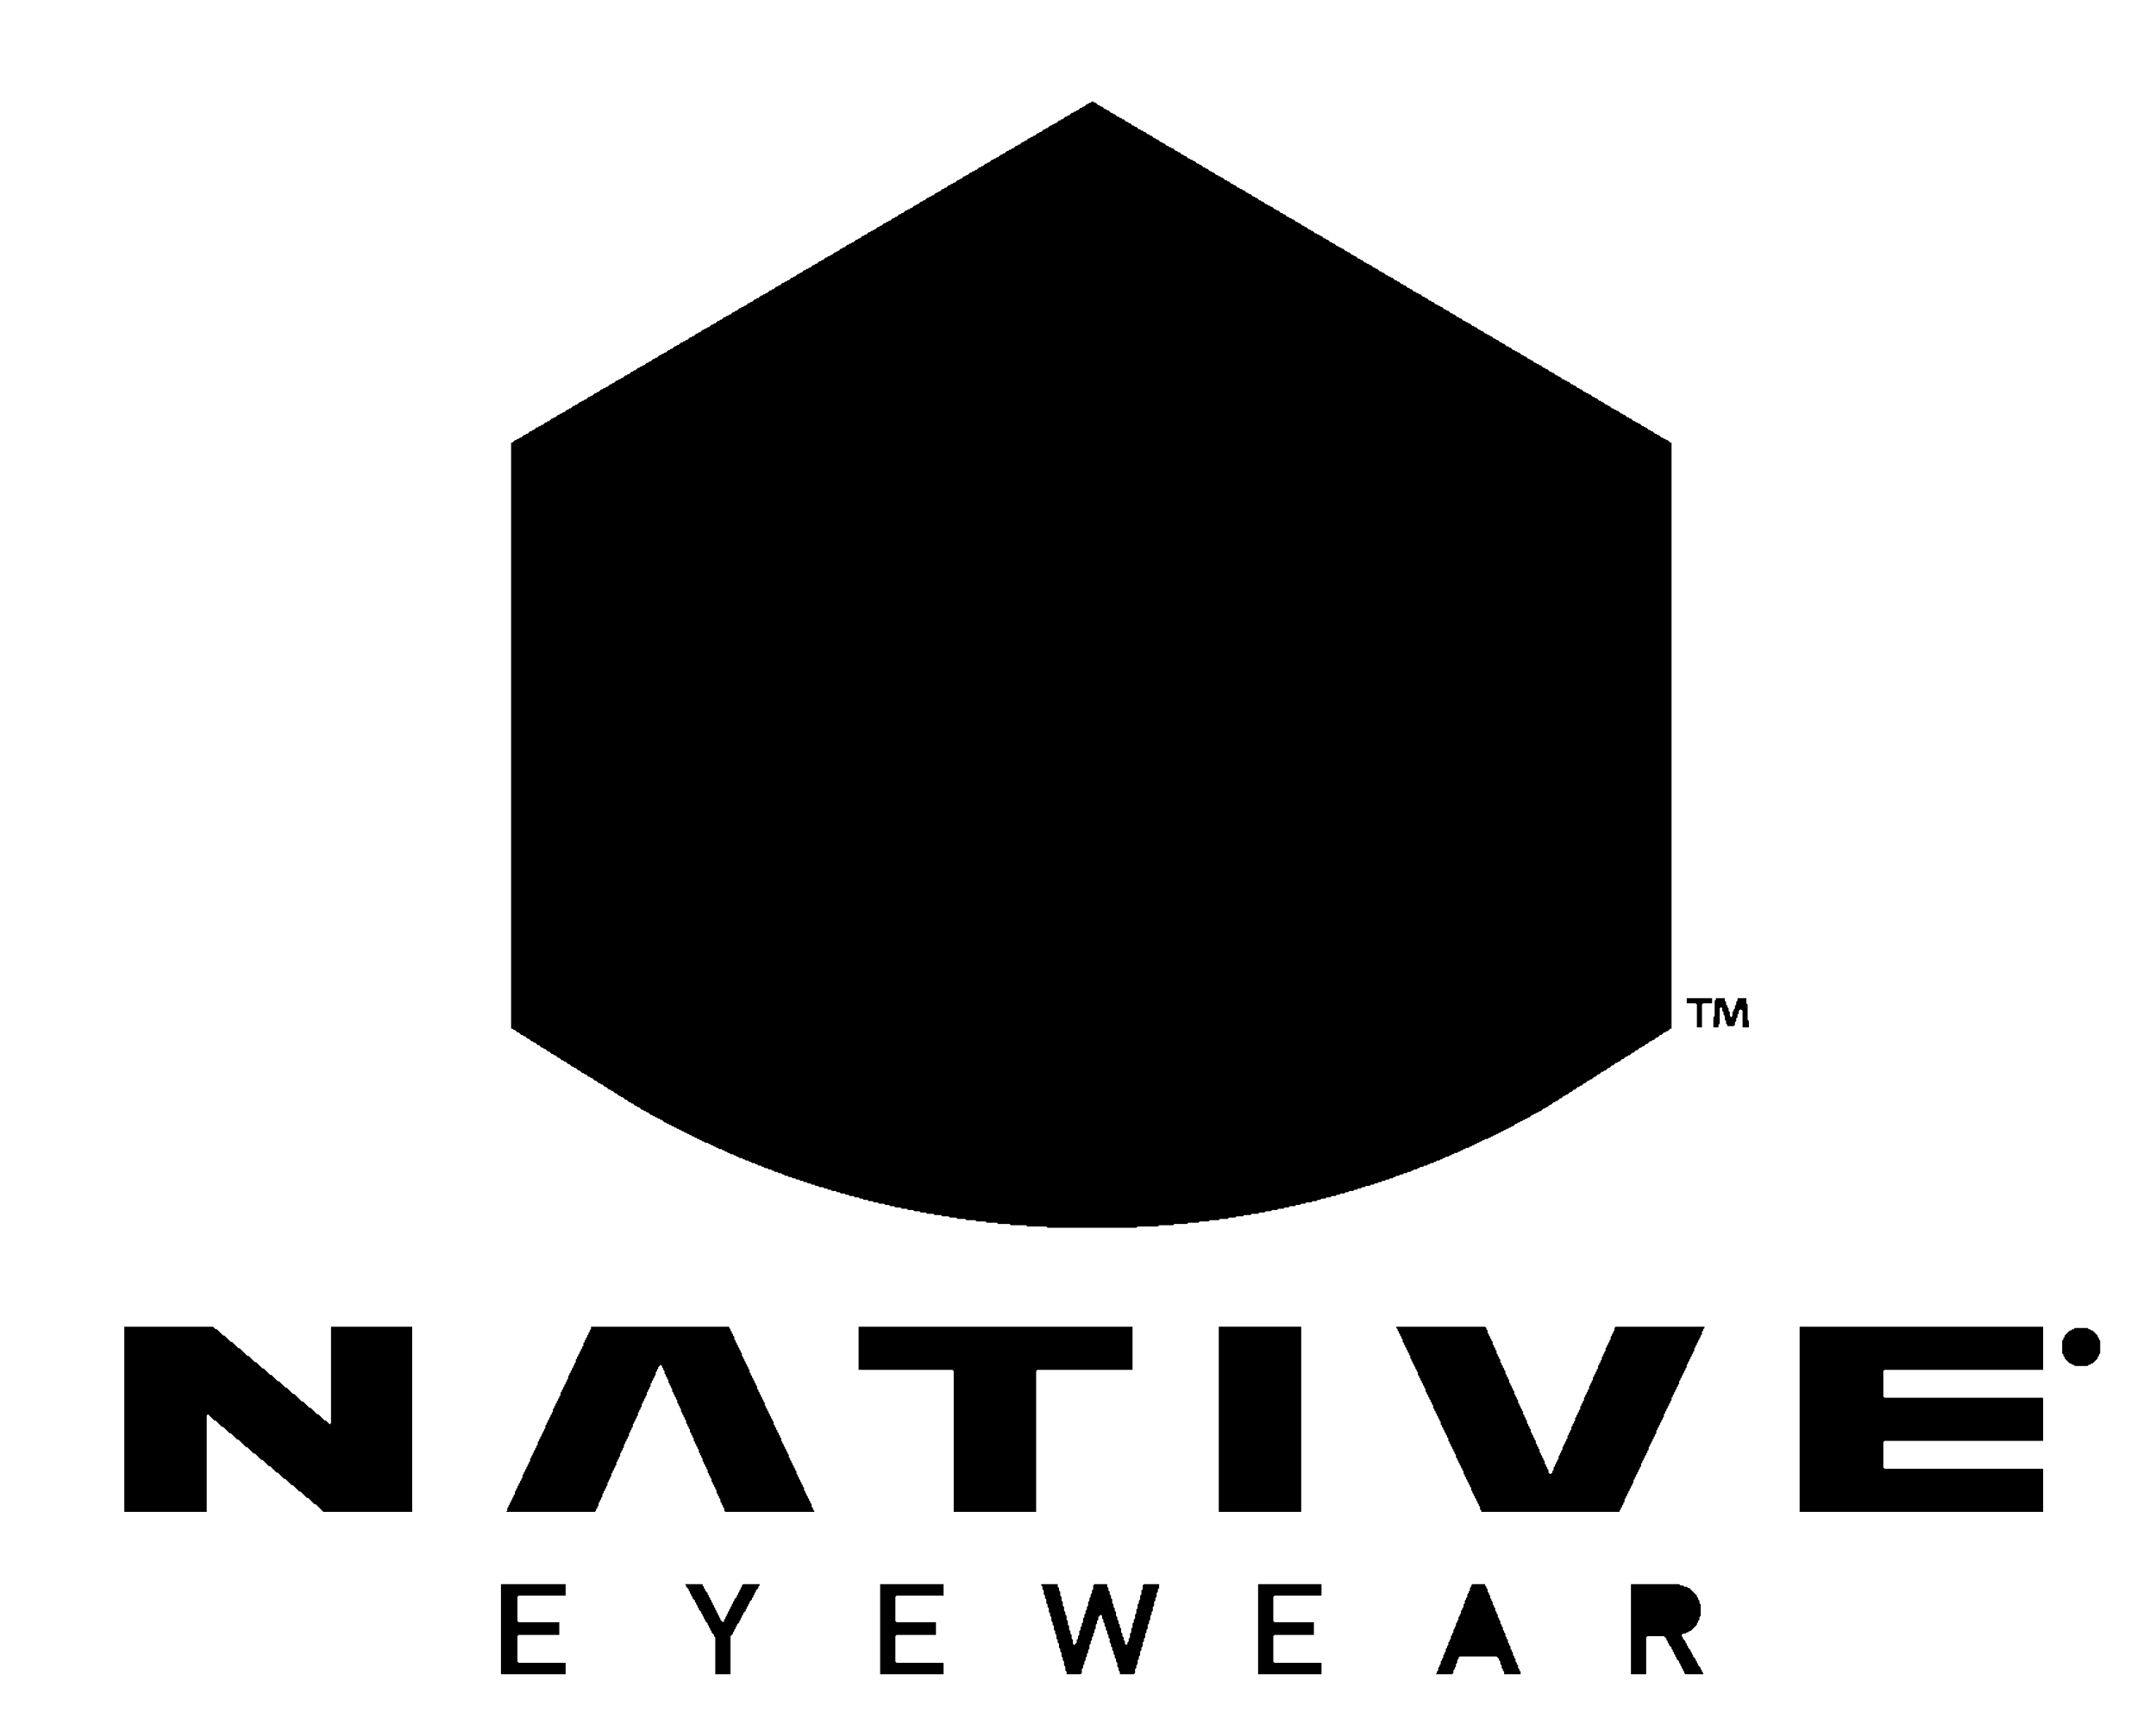 <svg xmlns="http://www.w3.org/2000/svg" width="1700" height="1365" viewBox="0 0 1700 1365">
  <path d="M 1286,1249 L 1286,1320 L 1298,1320 L 1298,1291 L 1299,1290 L 1312,1290 L 1314,1292 L 1314,1293 L 1315,1294 L 1315,1295 L 1316,1296 L 1316,1297 L 1318,1299 L 1318,1300 L 1319,1301 L 1319,1302 L 1320,1303 L 1320,1304 L 1321,1305 L 1321,1306 L 1322,1307 L 1322,1308 L 1324,1310 L 1324,1311 L 1325,1312 L 1325,1313 L 1326,1314 L 1326,1315 L 1327,1316 L 1327,1317 L 1328,1318 L 1328,1319 L 1329,1320 L 1343,1320 L 1343,1319 L 1342,1318 L 1342,1317 L 1341,1316 L 1341,1315 L 1339,1313 L 1339,1312 L 1338,1311 L 1338,1310 L 1337,1309 L 1337,1308 L 1335,1306 L 1335,1305 L 1334,1304 L 1334,1303 L 1333,1302 L 1333,1301 L 1331,1299 L 1331,1298 L 1330,1297 L 1330,1296 L 1329,1295 L 1329,1294 L 1327,1292 L 1327,1291 L 1326,1290 L 1326,1289 L 1327,1288 L 1329,1288 L 1330,1287 L 1331,1287 L 1332,1286 L 1333,1286 L 1338,1281 L 1338,1280 L 1339,1279 L 1339,1278 L 1340,1277 L 1340,1275 L 1341,1274 L 1341,1265 L 1340,1264 L 1340,1262 L 1339,1261 L 1339,1260 L 1338,1259 L 1338,1258 L 1332,1252 L 1331,1252 L 1330,1251 L 1328,1251 L 1327,1250 L 1325,1250 L 1324,1249 Z" fill="black"/>
  <path d="M 1161,1249 L 1160,1250 L 1160,1251 L 1159,1252 L 1159,1254 L 1158,1255 L 1158,1256 L 1157,1257 L 1157,1259 L 1156,1260 L 1156,1261 L 1155,1262 L 1155,1264 L 1154,1265 L 1154,1267 L 1153,1268 L 1153,1269 L 1152,1270 L 1152,1272 L 1151,1273 L 1151,1274 L 1150,1275 L 1150,1277 L 1149,1278 L 1149,1279 L 1148,1280 L 1148,1282 L 1147,1283 L 1147,1284 L 1146,1285 L 1146,1287 L 1145,1288 L 1145,1289 L 1144,1290 L 1144,1292 L 1143,1293 L 1143,1294 L 1142,1295 L 1142,1297 L 1141,1298 L 1141,1299 L 1140,1300 L 1140,1302 L 1139,1303 L 1139,1304 L 1138,1305 L 1138,1307 L 1137,1308 L 1137,1309 L 1136,1310 L 1136,1312 L 1135,1313 L 1135,1314 L 1134,1315 L 1134,1317 L 1133,1318 L 1133,1319 L 1132,1320 L 1145,1320 L 1146,1319 L 1146,1317 L 1147,1316 L 1147,1315 L 1148,1314 L 1148,1312 L 1149,1311 L 1149,1309 L 1150,1308 L 1150,1307 L 1151,1306 L 1180,1306 L 1182,1308 L 1182,1309 L 1183,1310 L 1183,1312 L 1184,1313 L 1184,1315 L 1185,1316 L 1185,1317 L 1186,1318 L 1186,1320 L 1199,1320 L 1199,1318 L 1198,1317 L 1198,1316 L 1197,1315 L 1197,1313 L 1196,1312 L 1196,1311 L 1195,1310 L 1195,1308 L 1194,1307 L 1194,1306 L 1193,1305 L 1193,1303 L 1192,1302 L 1192,1301 L 1191,1300 L 1191,1298 L 1190,1297 L 1190,1296 L 1189,1295 L 1189,1293 L 1188,1292 L 1188,1291 L 1187,1290 L 1187,1288 L 1186,1287 L 1186,1286 L 1185,1285 L 1185,1283 L 1184,1282 L 1184,1281 L 1183,1280 L 1183,1278 L 1182,1277 L 1182,1276 L 1181,1275 L 1181,1273 L 1180,1272 L 1180,1271 L 1179,1270 L 1179,1268 L 1178,1267 L 1178,1266 L 1177,1265 L 1177,1263 L 1176,1262 L 1176,1261 L 1175,1260 L 1175,1258 L 1174,1257 L 1174,1256 L 1173,1255 L 1173,1253 L 1172,1252 L 1172,1251 L 1171,1250 L 1171,1249 Z" fill="black"/>
  <path d="M 992,1249 L 992,1320 L 1042,1320 L 1042,1311 L 1005,1311 L 1004,1310 L 1004,1290 L 1005,1289 L 1036,1289 L 1036,1279 L 1005,1279 L 1004,1278 L 1004,1259 L 1005,1258 L 1042,1258 L 1042,1249 Z" fill="black"/>
  <path d="M 821,1249 L 821,1250 L 822,1251 L 822,1253 L 823,1254 L 823,1257 L 824,1258 L 824,1260 L 825,1261 L 825,1264 L 826,1265 L 826,1267 L 827,1268 L 827,1271 L 828,1272 L 828,1274 L 829,1275 L 829,1278 L 830,1279 L 830,1281 L 831,1282 L 831,1285 L 832,1286 L 832,1288 L 833,1289 L 833,1292 L 834,1293 L 834,1295 L 835,1296 L 835,1299 L 836,1300 L 836,1302 L 837,1303 L 837,1306 L 838,1307 L 838,1309 L 839,1310 L 839,1313 L 840,1314 L 840,1317 L 841,1318 L 841,1320 L 852,1320 L 853,1319 L 853,1316 L 854,1315 L 854,1313 L 855,1312 L 855,1310 L 856,1309 L 856,1307 L 857,1306 L 857,1304 L 858,1303 L 858,1301 L 859,1300 L 859,1297 L 860,1296 L 860,1294 L 861,1293 L 861,1291 L 862,1290 L 862,1288 L 863,1287 L 863,1285 L 864,1284 L 864,1281 L 865,1280 L 865,1278 L 866,1277 L 866,1275 L 868,1273 L 869,1274 L 869,1276 L 870,1277 L 870,1279 L 871,1280 L 871,1282 L 872,1283 L 872,1285 L 873,1286 L 873,1288 L 874,1289 L 874,1291 L 875,1292 L 875,1295 L 876,1296 L 876,1298 L 877,1299 L 877,1301 L 878,1302 L 878,1304 L 879,1305 L 879,1307 L 880,1308 L 880,1310 L 881,1311 L 881,1314 L 882,1315 L 882,1317 L 883,1318 L 883,1320 L 894,1320 L 895,1319 L 895,1316 L 896,1315 L 896,1313 L 897,1312 L 897,1309 L 898,1308 L 898,1306 L 899,1305 L 899,1302 L 900,1301 L 900,1299 L 901,1298 L 901,1295 L 902,1294 L 902,1292 L 903,1291 L 903,1288 L 904,1287 L 904,1285 L 905,1284 L 905,1281 L 906,1280 L 906,1278 L 907,1277 L 907,1274 L 908,1273 L 908,1271 L 909,1270 L 909,1267 L 910,1266 L 910,1263 L 911,1262 L 911,1260 L 912,1259 L 912,1256 L 913,1255 L 913,1253 L 914,1252 L 914,1249 L 902,1249 L 901,1250 L 901,1253 L 900,1254 L 900,1257 L 899,1258 L 899,1261 L 898,1262 L 898,1264 L 897,1265 L 897,1268 L 896,1269 L 896,1272 L 895,1273 L 895,1276 L 894,1277 L 894,1279 L 893,1280 L 893,1283 L 892,1284 L 892,1287 L 891,1288 L 891,1291 L 890,1292 L 890,1294 L 889,1295 L 889,1296 L 888,1297 L 887,1296 L 887,1294 L 886,1293 L 886,1291 L 885,1290 L 885,1288 L 884,1287 L 884,1284 L 883,1283 L 883,1281 L 882,1280 L 882,1278 L 881,1277 L 881,1275 L 880,1274 L 880,1271 L 879,1270 L 879,1268 L 878,1267 L 878,1265 L 877,1264 L 877,1261 L 876,1260 L 876,1258 L 875,1257 L 875,1255 L 874,1254 L 874,1252 L 873,1251 L 873,1249 L 863,1249 L 862,1250 L 862,1253 L 861,1254 L 861,1256 L 860,1257 L 860,1259 L 859,1260 L 859,1262 L 858,1263 L 858,1266 L 857,1267 L 857,1269 L 856,1270 L 856,1272 L 855,1273 L 855,1275 L 854,1276 L 854,1279 L 853,1280 L 853,1282 L 852,1283 L 852,1285 L 851,1286 L 851,1289 L 850,1290 L 850,1292 L 849,1293 L 849,1295 L 847,1297 L 846,1296 L 846,1293 L 845,1292 L 845,1289 L 844,1288 L 844,1286 L 843,1285 L 843,1282 L 842,1281 L 842,1278 L 841,1277 L 841,1274 L 840,1273 L 840,1271 L 839,1270 L 839,1267 L 838,1266 L 838,1263 L 837,1262 L 837,1259 L 836,1258 L 836,1255 L 835,1254 L 835,1252 L 834,1251 L 834,1249 Z" fill="black"/>
  <path d="M 694,1249 L 694,1320 L 744,1320 L 744,1311 L 707,1311 L 706,1310 L 706,1290 L 707,1289 L 738,1289 L 738,1279 L 707,1279 L 706,1278 L 706,1259 L 707,1258 L 744,1258 L 744,1249 Z" fill="black"/>
  <path d="M 540,1249 L 541,1250 L 541,1251 L 543,1253 L 543,1254 L 544,1255 L 544,1256 L 545,1257 L 545,1258 L 546,1259 L 546,1260 L 548,1262 L 548,1263 L 549,1264 L 549,1265 L 550,1266 L 550,1267 L 551,1268 L 551,1269 L 553,1271 L 553,1272 L 554,1273 L 554,1274 L 555,1275 L 555,1276 L 556,1277 L 556,1278 L 558,1280 L 558,1281 L 559,1282 L 559,1283 L 560,1284 L 560,1285 L 561,1286 L 561,1287 L 563,1289 L 563,1290 L 564,1291 L 564,1320 L 576,1320 L 576,1290 L 578,1288 L 578,1287 L 579,1286 L 579,1285 L 580,1284 L 580,1283 L 581,1282 L 581,1281 L 583,1279 L 583,1278 L 584,1277 L 584,1276 L 585,1275 L 585,1274 L 586,1273 L 586,1272 L 588,1270 L 588,1269 L 589,1268 L 589,1267 L 590,1266 L 590,1265 L 591,1264 L 591,1263 L 593,1261 L 593,1260 L 594,1259 L 594,1258 L 595,1257 L 595,1256 L 596,1255 L 596,1254 L 598,1252 L 598,1251 L 599,1250 L 599,1249 L 586,1249 L 585,1250 L 585,1251 L 584,1252 L 584,1253 L 583,1254 L 583,1255 L 582,1256 L 582,1257 L 581,1258 L 581,1259 L 579,1261 L 579,1262 L 578,1263 L 578,1264 L 577,1265 L 577,1266 L 576,1267 L 576,1268 L 575,1269 L 575,1270 L 574,1271 L 574,1272 L 573,1273 L 573,1274 L 572,1275 L 572,1276 L 571,1277 L 571,1278 L 570,1279 L 568,1277 L 568,1276 L 567,1275 L 567,1274 L 566,1273 L 566,1272 L 565,1271 L 565,1270 L 564,1269 L 564,1268 L 563,1267 L 563,1266 L 562,1265 L 562,1264 L 561,1263 L 561,1262 L 560,1261 L 560,1260 L 559,1259 L 559,1258 L 558,1257 L 558,1256 L 556,1254 L 556,1253 L 555,1252 L 555,1251 L 554,1250 L 554,1249 Z" fill="black"/>
  <path d="M 395,1249 L 395,1320 L 446,1320 L 446,1311 L 409,1311 L 408,1310 L 408,1290 L 409,1289 L 441,1289 L 441,1279 L 409,1279 L 408,1278 L 408,1259 L 409,1258 L 446,1258 L 446,1249 Z" fill="black"/>
  <path d="M 1636,1047 L 1635,1048 L 1634,1048 L 1633,1049 L 1632,1049 L 1628,1053 L 1628,1054 L 1627,1055 L 1627,1056 L 1626,1057 L 1626,1067 L 1627,1068 L 1627,1069 L 1628,1070 L 1628,1071 L 1632,1075 L 1633,1075 L 1634,1076 L 1635,1076 L 1636,1077 L 1646,1077 L 1647,1076 L 1648,1076 L 1649,1075 L 1650,1075 L 1654,1071 L 1654,1070 L 1655,1069 L 1655,1068 L 1656,1067 L 1656,1057 L 1655,1056 L 1655,1055 L 1654,1054 L 1654,1053 L 1650,1049 L 1649,1049 L 1648,1048 L 1647,1048 L 1646,1047 Z" fill="black"/>
  <path d="M 1419,1046 L 1419,1192 L 1611,1192 L 1611,1158 L 1486,1158 L 1485,1157 L 1485,1137 L 1486,1136 L 1611,1136 L 1611,1102 L 1486,1102 L 1485,1101 L 1485,1081 L 1486,1080 L 1611,1080 L 1611,1046 Z" fill="black"/>
  <path d="M 1101,1046 L 1101,1047 L 1102,1048 L 1102,1049 L 1103,1050 L 1103,1051 L 1104,1052 L 1104,1053 L 1105,1054 L 1105,1055 L 1106,1056 L 1106,1058 L 1107,1059 L 1107,1060 L 1108,1061 L 1108,1062 L 1109,1063 L 1109,1064 L 1110,1065 L 1110,1066 L 1111,1067 L 1111,1068 L 1112,1069 L 1112,1071 L 1113,1072 L 1113,1073 L 1114,1074 L 1114,1075 L 1115,1076 L 1115,1077 L 1116,1078 L 1116,1079 L 1117,1080 L 1117,1081 L 1118,1082 L 1118,1084 L 1119,1085 L 1119,1086 L 1120,1087 L 1120,1088 L 1121,1089 L 1121,1090 L 1122,1091 L 1122,1092 L 1123,1093 L 1123,1094 L 1124,1095 L 1124,1097 L 1125,1098 L 1125,1099 L 1126,1100 L 1126,1101 L 1127,1102 L 1127,1103 L 1128,1104 L 1128,1105 L 1129,1106 L 1129,1107 L 1130,1108 L 1130,1110 L 1131,1111 L 1131,1112 L 1132,1113 L 1132,1114 L 1133,1115 L 1133,1116 L 1134,1117 L 1134,1118 L 1135,1119 L 1135,1120 L 1136,1121 L 1136,1123 L 1137,1124 L 1137,1125 L 1138,1126 L 1138,1127 L 1139,1128 L 1139,1129 L 1140,1130 L 1140,1131 L 1141,1132 L 1141,1133 L 1142,1134 L 1142,1136 L 1143,1137 L 1143,1138 L 1144,1139 L 1144,1140 L 1145,1141 L 1145,1142 L 1146,1143 L 1146,1144 L 1147,1145 L 1147,1146 L 1148,1147 L 1148,1149 L 1149,1150 L 1149,1151 L 1150,1152 L 1150,1153 L 1151,1154 L 1151,1155 L 1152,1156 L 1152,1157 L 1153,1158 L 1153,1159 L 1154,1160 L 1154,1162 L 1155,1163 L 1155,1164 L 1156,1165 L 1156,1166 L 1157,1167 L 1157,1168 L 1158,1169 L 1158,1170 L 1159,1171 L 1159,1172 L 1160,1173 L 1160,1175 L 1161,1176 L 1161,1177 L 1162,1178 L 1162,1179 L 1163,1180 L 1163,1181 L 1164,1182 L 1164,1183 L 1165,1184 L 1165,1185 L 1166,1186 L 1166,1187 L 1167,1188 L 1167,1190 L 1168,1191 L 1168,1192 L 1277,1192 L 1277,1191 L 1278,1190 L 1278,1189 L 1279,1188 L 1279,1187 L 1280,1186 L 1280,1185 L 1281,1184 L 1281,1182 L 1282,1181 L 1282,1180 L 1283,1179 L 1283,1178 L 1284,1177 L 1284,1176 L 1285,1175 L 1285,1174 L 1286,1173 L 1286,1172 L 1287,1171 L 1287,1170 L 1288,1169 L 1288,1167 L 1289,1166 L 1289,1165 L 1290,1164 L 1290,1163 L 1291,1162 L 1291,1161 L 1292,1160 L 1292,1159 L 1293,1158 L 1293,1157 L 1294,1156 L 1294,1154 L 1295,1153 L 1295,1152 L 1296,1151 L 1296,1150 L 1297,1149 L 1297,1148 L 1298,1147 L 1298,1146 L 1299,1145 L 1299,1144 L 1300,1143 L 1300,1141 L 1301,1140 L 1301,1139 L 1302,1138 L 1302,1137 L 1303,1136 L 1303,1135 L 1304,1134 L 1304,1133 L 1305,1132 L 1305,1131 L 1306,1130 L 1306,1128 L 1307,1127 L 1307,1126 L 1308,1125 L 1308,1124 L 1309,1123 L 1309,1122 L 1310,1121 L 1310,1120 L 1311,1119 L 1311,1118 L 1312,1117 L 1312,1115 L 1313,1114 L 1313,1113 L 1314,1112 L 1314,1111 L 1315,1110 L 1315,1109 L 1316,1108 L 1316,1107 L 1317,1106 L 1317,1105 L 1318,1104 L 1318,1102 L 1319,1101 L 1319,1100 L 1320,1099 L 1320,1098 L 1321,1097 L 1321,1096 L 1322,1095 L 1322,1094 L 1323,1093 L 1323,1092 L 1324,1091 L 1324,1089 L 1325,1088 L 1325,1087 L 1326,1086 L 1326,1085 L 1327,1084 L 1327,1083 L 1328,1082 L 1328,1081 L 1329,1080 L 1329,1079 L 1330,1078 L 1330,1076 L 1331,1075 L 1331,1074 L 1332,1073 L 1332,1072 L 1333,1071 L 1333,1070 L 1334,1069 L 1334,1068 L 1335,1067 L 1335,1066 L 1336,1065 L 1336,1063 L 1337,1062 L 1337,1061 L 1338,1060 L 1338,1059 L 1339,1058 L 1339,1057 L 1340,1056 L 1340,1055 L 1341,1054 L 1341,1053 L 1342,1052 L 1342,1050 L 1343,1049 L 1343,1048 L 1344,1047 L 1344,1046 L 1274,1046 L 1273,1047 L 1273,1049 L 1272,1050 L 1272,1051 L 1271,1052 L 1271,1053 L 1270,1054 L 1270,1056 L 1269,1057 L 1269,1058 L 1268,1059 L 1268,1060 L 1267,1061 L 1267,1062 L 1266,1063 L 1266,1065 L 1265,1066 L 1265,1067 L 1264,1068 L 1264,1069 L 1263,1070 L 1263,1072 L 1262,1073 L 1262,1074 L 1261,1075 L 1261,1076 L 1260,1077 L 1260,1079 L 1259,1080 L 1259,1081 L 1258,1082 L 1258,1083 L 1257,1084 L 1257,1085 L 1256,1086 L 1256,1088 L 1255,1089 L 1255,1090 L 1254,1091 L 1254,1092 L 1253,1093 L 1253,1095 L 1252,1096 L 1252,1097 L 1251,1098 L 1251,1099 L 1250,1100 L 1250,1101 L 1249,1102 L 1249,1104 L 1248,1105 L 1248,1106 L 1247,1107 L 1247,1108 L 1246,1109 L 1246,1111 L 1245,1112 L 1245,1113 L 1244,1114 L 1244,1115 L 1243,1116 L 1243,1117 L 1242,1118 L 1242,1120 L 1241,1121 L 1241,1122 L 1240,1123 L 1240,1124 L 1239,1125 L 1239,1127 L 1238,1128 L 1238,1129 L 1237,1130 L 1237,1131 L 1236,1132 L 1236,1134 L 1235,1135 L 1235,1136 L 1234,1137 L 1234,1138 L 1233,1139 L 1233,1140 L 1232,1141 L 1232,1143 L 1231,1144 L 1231,1145 L 1230,1146 L 1230,1147 L 1229,1148 L 1229,1150 L 1228,1151 L 1228,1152 L 1227,1153 L 1227,1154 L 1226,1155 L 1226,1156 L 1225,1157 L 1225,1159 L 1224,1160 L 1224,1161 L 1223,1162 L 1222,1162 L 1221,1161 L 1221,1159 L 1220,1158 L 1220,1157 L 1219,1156 L 1219,1155 L 1218,1154 L 1218,1152 L 1217,1151 L 1217,1150 L 1216,1149 L 1216,1148 L 1215,1147 L 1215,1146 L 1214,1145 L 1214,1143 L 1213,1142 L 1213,1141 L 1212,1140 L 1212,1139 L 1211,1138 L 1211,1136 L 1210,1135 L 1210,1134 L 1209,1133 L 1209,1132 L 1208,1131 L 1208,1130 L 1207,1129 L 1207,1127 L 1206,1126 L 1206,1125 L 1205,1124 L 1205,1123 L 1204,1122 L 1204,1120 L 1203,1119 L 1203,1118 L 1202,1117 L 1202,1116 L 1201,1115 L 1201,1113 L 1200,1112 L 1200,1111 L 1199,1110 L 1199,1109 L 1198,1108 L 1198,1107 L 1197,1106 L 1197,1104 L 1196,1103 L 1196,1102 L 1195,1101 L 1195,1100 L 1194,1099 L 1194,1097 L 1193,1096 L 1193,1095 L 1192,1094 L 1192,1093 L 1191,1092 L 1191,1091 L 1190,1090 L 1190,1088 L 1189,1087 L 1189,1086 L 1188,1085 L 1188,1084 L 1187,1083 L 1187,1081 L 1186,1080 L 1186,1079 L 1185,1078 L 1185,1077 L 1184,1076 L 1184,1075 L 1183,1074 L 1183,1072 L 1182,1071 L 1182,1070 L 1181,1069 L 1181,1068 L 1180,1067 L 1180,1065 L 1179,1064 L 1179,1063 L 1178,1062 L 1178,1061 L 1177,1060 L 1177,1058 L 1176,1057 L 1176,1056 L 1175,1055 L 1175,1054 L 1174,1053 L 1174,1052 L 1173,1051 L 1173,1049 L 1172,1048 L 1172,1047 L 1171,1046 Z" fill="black"/>
  <path d="M 961,1046 L 961,1192 L 1026,1192 L 1026,1046 Z" fill="black"/>
  <path d="M 677,1046 L 677,1080 L 751,1080 L 752,1081 L 752,1192 L 817,1192 L 817,1081 L 818,1080 L 893,1080 L 893,1046 Z" fill="black"/>
  <path d="M 466,1046 L 466,1048 L 465,1049 L 465,1050 L 464,1051 L 464,1052 L 463,1053 L 463,1054 L 462,1055 L 462,1056 L 461,1057 L 461,1058 L 460,1059 L 460,1061 L 459,1062 L 459,1063 L 458,1064 L 458,1065 L 457,1066 L 457,1067 L 456,1068 L 456,1069 L 455,1070 L 455,1071 L 454,1072 L 454,1074 L 453,1075 L 453,1076 L 452,1077 L 452,1078 L 451,1079 L 451,1080 L 450,1081 L 450,1082 L 449,1083 L 449,1084 L 448,1085 L 448,1087 L 447,1088 L 447,1089 L 446,1090 L 446,1091 L 445,1092 L 445,1093 L 444,1094 L 444,1095 L 443,1096 L 443,1097 L 442,1098 L 442,1100 L 441,1101 L 441,1102 L 440,1103 L 440,1104 L 439,1105 L 439,1106 L 438,1107 L 438,1108 L 437,1109 L 437,1110 L 436,1111 L 436,1113 L 435,1114 L 435,1115 L 434,1116 L 434,1117 L 433,1118 L 433,1119 L 432,1120 L 432,1121 L 431,1122 L 431,1123 L 430,1124 L 430,1126 L 429,1127 L 429,1128 L 428,1129 L 428,1130 L 427,1131 L 427,1132 L 426,1133 L 426,1134 L 425,1135 L 425,1136 L 424,1137 L 424,1139 L 423,1140 L 423,1141 L 422,1142 L 422,1143 L 421,1144 L 421,1145 L 420,1146 L 420,1147 L 419,1148 L 419,1149 L 418,1150 L 418,1152 L 417,1153 L 417,1154 L 416,1155 L 416,1156 L 415,1157 L 415,1158 L 414,1159 L 414,1160 L 413,1161 L 413,1162 L 412,1163 L 412,1165 L 411,1166 L 411,1167 L 410,1168 L 410,1169 L 409,1170 L 409,1171 L 408,1172 L 408,1173 L 407,1174 L 407,1175 L 406,1176 L 406,1178 L 405,1179 L 405,1180 L 404,1181 L 404,1182 L 403,1183 L 403,1184 L 402,1185 L 402,1186 L 401,1187 L 401,1188 L 400,1189 L 400,1191 L 399,1192 L 469,1192 L 470,1191 L 470,1190 L 471,1189 L 471,1188 L 472,1187 L 472,1185 L 473,1184 L 473,1183 L 474,1182 L 474,1181 L 475,1180 L 475,1178 L 476,1177 L 476,1176 L 477,1175 L 477,1174 L 478,1173 L 478,1172 L 479,1171 L 479,1169 L 480,1168 L 480,1167 L 481,1166 L 481,1165 L 482,1164 L 482,1162 L 483,1161 L 483,1160 L 484,1159 L 484,1158 L 485,1157 L 485,1156 L 486,1155 L 486,1153 L 487,1152 L 487,1151 L 488,1150 L 488,1149 L 489,1148 L 489,1146 L 490,1145 L 490,1144 L 491,1143 L 491,1142 L 492,1141 L 492,1139 L 493,1138 L 493,1137 L 494,1136 L 494,1135 L 495,1134 L 495,1133 L 496,1132 L 496,1130 L 497,1129 L 497,1128 L 498,1127 L 498,1126 L 499,1125 L 499,1123 L 500,1122 L 500,1121 L 501,1120 L 501,1119 L 502,1118 L 502,1117 L 503,1116 L 503,1114 L 504,1113 L 504,1112 L 505,1111 L 505,1110 L 506,1109 L 506,1107 L 507,1106 L 507,1105 L 508,1104 L 508,1103 L 509,1102 L 509,1101 L 510,1100 L 510,1098 L 511,1097 L 511,1096 L 512,1095 L 512,1094 L 513,1093 L 513,1091 L 514,1090 L 514,1089 L 515,1088 L 515,1087 L 516,1086 L 516,1085 L 517,1084 L 517,1082 L 518,1081 L 518,1080 L 519,1079 L 519,1078 L 521,1076 L 522,1077 L 522,1078 L 523,1079 L 523,1080 L 524,1081 L 524,1083 L 525,1084 L 525,1085 L 526,1086 L 526,1087 L 527,1088 L 527,1090 L 528,1091 L 528,1092 L 529,1093 L 529,1094 L 530,1095 L 530,1097 L 531,1098 L 531,1099 L 532,1100 L 532,1101 L 533,1102 L 533,1103 L 534,1104 L 534,1106 L 535,1107 L 535,1108 L 536,1109 L 536,1110 L 537,1111 L 537,1113 L 538,1114 L 538,1115 L 539,1116 L 539,1117 L 540,1118 L 540,1119 L 541,1120 L 541,1122 L 542,1123 L 542,1124 L 543,1125 L 543,1126 L 544,1127 L 544,1129 L 545,1130 L 545,1131 L 546,1132 L 546,1133 L 547,1134 L 547,1136 L 548,1137 L 548,1138 L 549,1139 L 549,1140 L 550,1141 L 550,1142 L 551,1143 L 551,1145 L 552,1146 L 552,1147 L 553,1148 L 553,1149 L 554,1150 L 554,1152 L 555,1153 L 555,1154 L 556,1155 L 556,1156 L 557,1157 L 557,1158 L 558,1159 L 558,1161 L 559,1162 L 559,1163 L 560,1164 L 560,1165 L 561,1166 L 561,1168 L 562,1169 L 562,1170 L 563,1171 L 563,1172 L 564,1173 L 564,1174 L 565,1175 L 565,1177 L 566,1178 L 566,1179 L 567,1180 L 567,1181 L 568,1182 L 568,1184 L 569,1185 L 569,1186 L 570,1187 L 570,1188 L 571,1189 L 571,1191 L 572,1192 L 642,1192 L 642,1191 L 641,1190 L 641,1189 L 640,1188 L 640,1186 L 639,1185 L 639,1184 L 638,1183 L 638,1182 L 637,1181 L 637,1180 L 636,1179 L 636,1178 L 635,1177 L 635,1176 L 634,1175 L 634,1173 L 633,1172 L 633,1171 L 632,1170 L 632,1169 L 631,1168 L 631,1167 L 630,1166 L 630,1165 L 629,1164 L 629,1163 L 628,1162 L 628,1160 L 627,1159 L 627,1158 L 626,1157 L 626,1156 L 625,1155 L 625,1154 L 624,1153 L 624,1152 L 623,1151 L 623,1150 L 622,1149 L 622,1147 L 621,1146 L 621,1145 L 620,1144 L 620,1143 L 619,1142 L 619,1141 L 618,1140 L 618,1139 L 617,1138 L 617,1137 L 616,1136 L 616,1134 L 615,1133 L 615,1132 L 614,1131 L 614,1130 L 613,1129 L 613,1128 L 612,1127 L 612,1126 L 611,1125 L 611,1124 L 610,1123 L 610,1121 L 609,1120 L 609,1119 L 608,1118 L 608,1117 L 607,1116 L 607,1115 L 606,1114 L 606,1113 L 605,1112 L 605,1111 L 604,1110 L 604,1109 L 603,1108 L 603,1106 L 602,1105 L 602,1104 L 601,1103 L 601,1102 L 600,1101 L 600,1100 L 599,1099 L 599,1098 L 598,1097 L 598,1096 L 597,1095 L 597,1093 L 596,1092 L 596,1091 L 595,1090 L 595,1089 L 594,1088 L 594,1087 L 593,1086 L 593,1085 L 592,1084 L 592,1083 L 591,1082 L 591,1080 L 590,1079 L 590,1078 L 589,1077 L 589,1076 L 588,1075 L 588,1074 L 587,1073 L 587,1072 L 586,1071 L 586,1070 L 585,1069 L 585,1067 L 584,1066 L 584,1065 L 583,1064 L 583,1063 L 582,1062 L 582,1061 L 581,1060 L 581,1059 L 580,1058 L 580,1057 L 579,1056 L 579,1054 L 578,1053 L 578,1052 L 577,1051 L 577,1050 L 576,1049 L 576,1048 L 575,1047 L 575,1046 Z" fill="black"/>
  <path d="M 98,1046 L 98,1192 L 163,1192 L 163,1116 L 164,1115 L 169,1120 L 170,1120 L 175,1125 L 176,1125 L 181,1130 L 182,1130 L 187,1135 L 188,1135 L 194,1141 L 195,1141 L 200,1146 L 201,1146 L 206,1151 L 207,1151 L 212,1156 L 213,1156 L 218,1161 L 219,1161 L 224,1166 L 225,1166 L 230,1171 L 231,1171 L 236,1176 L 237,1176 L 242,1181 L 243,1181 L 248,1186 L 249,1186 L 255,1192 L 325,1192 L 325,1046 L 261,1046 L 261,1122 L 260,1123 L 257,1120 L 256,1120 L 251,1115 L 250,1115 L 245,1110 L 244,1110 L 239,1105 L 238,1105 L 232,1099 L 231,1099 L 226,1094 L 225,1094 L 220,1089 L 219,1089 L 214,1084 L 213,1084 L 208,1079 L 207,1079 L 202,1074 L 201,1074 L 196,1069 L 195,1069 L 189,1063 L 188,1063 L 183,1058 L 182,1058 L 177,1053 L 176,1053 L 171,1048 L 170,1048 L 168,1046 Z" fill="black"/>
  <path d="M 1353,787 L 1353,788 L 1352,789 L 1352,801 L 1351,802 L 1351,810 L 1355,810 L 1355,808 L 1356,807 L 1356,795 L 1357,794 L 1358,795 L 1358,797 L 1359,798 L 1359,800 L 1360,801 L 1360,804 L 1361,805 L 1361,807 L 1362,808 L 1362,809 L 1367,809 L 1368,808 L 1368,806 L 1369,805 L 1369,803 L 1370,802 L 1370,800 L 1371,799 L 1371,797 L 1372,796 L 1373,796 L 1374,797 L 1374,810 L 1379,810 L 1379,805 L 1378,804 L 1378,792 L 1377,791 L 1377,787 L 1370,787 L 1370,789 L 1369,790 L 1369,792 L 1368,793 L 1368,795 L 1367,796 L 1367,797 L 1366,798 L 1366,801 L 1365,802 L 1364,801 L 1364,798 L 1363,797 L 1363,795 L 1362,794 L 1362,793 L 1361,792 L 1361,790 L 1360,789 L 1360,787 Z" fill="black"/>
  <path d="M 1330,787 L 1330,791 L 1337,791 L 1338,792 L 1338,810 L 1342,810 L 1342,792 L 1343,791 L 1350,791 L 1350,787 Z" fill="black"/>
  <path d="M 861,80 L 860,81 L 859,81 L 858,82 L 857,82 L 855,84 L 854,84 L 853,85 L 852,85 L 850,87 L 849,87 L 848,88 L 847,88 L 846,89 L 845,89 L 843,91 L 842,91 L 841,92 L 840,92 L 838,94 L 837,94 L 836,95 L 835,95 L 833,97 L 832,97 L 831,98 L 830,98 L 829,99 L 828,99 L 826,101 L 825,101 L 824,102 L 823,102 L 821,104 L 820,104 L 819,105 L 818,105 L 816,107 L 815,107 L 814,108 L 813,108 L 812,109 L 811,109 L 809,111 L 808,111 L 807,112 L 806,112 L 804,114 L 803,114 L 802,115 L 801,115 L 799,117 L 798,117 L 797,118 L 796,118 L 795,119 L 794,119 L 792,121 L 791,121 L 790,122 L 789,122 L 787,124 L 786,124 L 785,125 L 784,125 L 783,126 L 782,126 L 780,128 L 779,128 L 778,129 L 777,129 L 775,131 L 774,131 L 773,132 L 772,132 L 770,134 L 769,134 L 768,135 L 767,135 L 766,136 L 765,136 L 763,138 L 762,138 L 761,139 L 760,139 L 758,141 L 757,141 L 756,142 L 755,142 L 753,144 L 752,144 L 751,145 L 750,145 L 749,146 L 748,146 L 746,148 L 745,148 L 744,149 L 743,149 L 741,151 L 740,151 L 739,152 L 738,152 L 736,154 L 735,154 L 734,155 L 733,155 L 732,156 L 731,156 L 729,158 L 728,158 L 727,159 L 726,159 L 724,161 L 723,161 L 722,162 L 721,162 L 719,164 L 718,164 L 717,165 L 716,165 L 715,166 L 714,166 L 712,168 L 711,168 L 710,169 L 709,169 L 707,171 L 706,171 L 705,172 L 704,172 L 702,174 L 701,174 L 700,175 L 699,175 L 698,176 L 697,176 L 695,178 L 694,178 L 693,179 L 692,179 L 690,181 L 689,181 L 688,182 L 687,182 L 686,183 L 685,183 L 683,185 L 682,185 L 681,186 L 680,186 L 678,188 L 677,188 L 676,189 L 675,189 L 673,191 L 672,191 L 671,192 L 670,192 L 669,193 L 668,193 L 666,195 L 665,195 L 664,196 L 663,196 L 661,198 L 660,198 L 659,199 L 658,199 L 656,201 L 655,201 L 654,202 L 653,202 L 652,203 L 651,203 L 649,205 L 648,205 L 647,206 L 646,206 L 644,208 L 643,208 L 642,209 L 641,209 L 639,211 L 638,211 L 637,212 L 636,212 L 635,213 L 634,213 L 632,215 L 631,215 L 630,216 L 629,216 L 627,218 L 626,218 L 625,219 L 624,219 L 622,221 L 621,221 L 620,222 L 619,222 L 618,223 L 617,223 L 615,225 L 614,225 L 613,226 L 612,226 L 610,228 L 609,228 L 608,229 L 607,229 L 605,231 L 604,231 L 603,232 L 602,232 L 601,233 L 600,233 L 598,235 L 597,235 L 596,236 L 595,236 L 593,238 L 592,238 L 591,239 L 590,239 L 588,241 L 587,241 L 586,242 L 585,242 L 584,243 L 583,243 L 581,245 L 580,245 L 579,246 L 578,246 L 576,248 L 575,248 L 574,249 L 573,249 L 572,250 L 571,250 L 569,252 L 568,252 L 567,253 L 566,253 L 564,255 L 563,255 L 562,256 L 561,256 L 559,258 L 558,258 L 557,259 L 556,259 L 555,260 L 554,260 L 552,262 L 551,262 L 550,263 L 549,263 L 547,265 L 546,265 L 545,266 L 544,266 L 542,268 L 541,268 L 540,269 L 539,269 L 538,270 L 537,270 L 535,272 L 534,272 L 533,273 L 532,273 L 530,275 L 529,275 L 528,276 L 527,276 L 525,278 L 524,278 L 523,279 L 522,279 L 521,280 L 520,280 L 518,282 L 517,282 L 516,283 L 515,283 L 513,285 L 512,285 L 511,286 L 510,286 L 508,288 L 507,288 L 506,289 L 505,289 L 504,290 L 503,290 L 501,292 L 500,292 L 499,293 L 498,293 L 496,295 L 495,295 L 494,296 L 493,296 L 491,298 L 490,298 L 489,299 L 488,299 L 487,300 L 486,300 L 484,302 L 483,302 L 482,303 L 481,303 L 479,305 L 478,305 L 477,306 L 476,306 L 475,307 L 474,307 L 472,309 L 471,309 L 470,310 L 469,310 L 467,312 L 466,312 L 465,313 L 464,313 L 462,315 L 461,315 L 460,316 L 459,316 L 458,317 L 457,317 L 455,319 L 454,319 L 453,320 L 452,320 L 450,322 L 449,322 L 448,323 L 447,323 L 445,325 L 444,325 L 443,326 L 442,326 L 441,327 L 440,327 L 438,329 L 437,329 L 436,330 L 435,330 L 433,332 L 432,332 L 431,333 L 430,333 L 428,335 L 427,335 L 426,336 L 425,336 L 424,337 L 423,337 L 421,339 L 420,339 L 419,340 L 418,340 L 416,342 L 415,342 L 414,343 L 413,343 L 411,345 L 410,345 L 409,346 L 408,346 L 407,347 L 406,347 L 404,349 L 403,349 L 403,811 L 404,811 L 405,812 L 406,812 L 408,814 L 409,814 L 411,816 L 412,816 L 413,817 L 414,817 L 416,819 L 417,819 L 419,821 L 420,821 L 421,822 L 422,822 L 424,824 L 425,824 L 427,826 L 428,826 L 429,827 L 430,827 L 432,829 L 433,829 L 435,831 L 436,831 L 437,832 L 438,832 L 440,834 L 441,834 L 443,836 L 444,836 L 445,837 L 446,837 L 448,839 L 449,839 L 451,841 L 452,841 L 453,842 L 454,842 L 456,844 L 457,844 L 459,846 L 460,846 L 461,847 L 462,847 L 464,849 L 465,849 L 466,850 L 467,850 L 469,852 L 470,852 L 472,854 L 473,854 L 474,855 L 475,855 L 477,857 L 478,857 L 480,859 L 481,859 L 482,860 L 483,860 L 485,862 L 486,862 L 488,864 L 489,864 L 490,865 L 491,865 L 493,867 L 494,867 L 496,869 L 497,869 L 498,870 L 499,870 L 501,872 L 502,872 L 503,873 L 504,873 L 506,875 L 507,875 L 508,876 L 509,876 L 510,877 L 511,877 L 513,879 L 514,879 L 515,880 L 516,880 L 517,881 L 518,881 L 519,882 L 520,882 L 521,883 L 522,883 L 524,885 L 525,885 L 526,886 L 527,886 L 528,887 L 529,887 L 530,888 L 531,888 L 532,889 L 533,889 L 534,890 L 535,890 L 536,891 L 537,891 L 538,892 L 539,892 L 540,893 L 541,893 L 542,894 L 543,894 L 544,895 L 545,895 L 546,896 L 547,896 L 548,897 L 549,897 L 550,898 L 551,898 L 552,899 L 553,899 L 554,900 L 555,900 L 556,901 L 558,901 L 559,902 L 560,902 L 561,903 L 562,903 L 563,904 L 564,904 L 565,905 L 566,905 L 567,906 L 569,906 L 570,907 L 571,907 L 572,908 L 573,908 L 574,909 L 575,909 L 576,910 L 578,910 L 579,911 L 580,911 L 581,912 L 582,912 L 583,913 L 585,913 L 586,914 L 587,914 L 588,915 L 590,915 L 591,916 L 592,916 L 593,917 L 595,917 L 596,918 L 597,918 L 598,919 L 600,919 L 601,920 L 602,920 L 603,921 L 605,921 L 606,922 L 608,922 L 609,923 L 610,923 L 611,924 L 613,924 L 614,925 L 616,925 L 617,926 L 618,926 L 619,927 L 621,927 L 622,928 L 624,928 L 625,929 L 627,929 L 628,930 L 630,930 L 631,931 L 633,931 L 634,932 L 636,932 L 637,933 L 639,933 L 640,934 L 642,934 L 643,935 L 645,935 L 646,936 L 649,936 L 650,937 L 652,937 L 653,938 L 655,938 L 656,939 L 659,939 L 660,940 L 662,940 L 663,941 L 666,941 L 667,942 L 669,942 L 670,943 L 673,943 L 674,944 L 677,944 L 678,945 L 680,945 L 681,946 L 684,946 L 685,947 L 688,947 L 689,948 L 692,948 L 693,949 L 697,949 L 698,950 L 701,950 L 702,951 L 705,951 L 706,952 L 710,952 L 711,953 L 715,953 L 716,954 L 720,954 L 721,955 L 725,955 L 726,956 L 730,956 L 731,957 L 736,957 L 737,958 L 742,958 L 743,959 L 748,959 L 749,960 L 754,960 L 755,961 L 761,961 L 762,962 L 769,962 L 770,963 L 777,963 L 778,964 L 786,964 L 787,965 L 796,965 L 797,966 L 809,966 L 810,967 L 825,967 L 826,968 L 896,968 L 897,967 L 913,967 L 914,966 L 925,966 L 926,965 L 936,965 L 937,964 L 945,964 L 946,963 L 953,963 L 954,962 L 961,962 L 962,961 L 968,961 L 969,960 L 974,960 L 975,959 L 980,959 L 981,958 L 986,958 L 987,957 L 992,957 L 993,956 L 997,956 L 998,955 L 1002,955 L 1003,954 L 1007,954 L 1008,953 L 1012,953 L 1013,952 L 1016,952 L 1017,951 L 1021,951 L 1022,950 L 1025,950 L 1026,949 L 1029,949 L 1030,948 L 1034,948 L 1035,947 L 1038,947 L 1039,946 L 1041,946 L 1042,945 L 1045,945 L 1046,944 L 1049,944 L 1050,943 L 1053,943 L 1054,942 L 1056,942 L 1057,941 L 1060,941 L 1061,940 L 1063,940 L 1064,939 L 1067,939 L 1068,938 L 1070,938 L 1071,937 L 1073,937 L 1074,936 L 1076,936 L 1077,935 L 1080,935 L 1081,934 L 1083,934 L 1084,933 L 1086,933 L 1087,932 L 1089,932 L 1090,931 L 1092,931 L 1093,930 L 1095,930 L 1096,929 L 1098,929 L 1099,928 L 1100,928 L 1101,927 L 1103,927 L 1104,926 L 1106,926 L 1107,925 L 1109,925 L 1110,924 L 1112,924 L 1113,923 L 1114,923 L 1115,922 L 1117,922 L 1118,921 L 1119,921 L 1120,920 L 1122,920 L 1123,919 L 1125,919 L 1126,918 L 1127,918 L 1128,917 L 1130,917 L 1131,916 L 1132,916 L 1133,915 L 1135,915 L 1136,914 L 1137,914 L 1138,913 L 1139,913 L 1140,912 L 1142,912 L 1143,911 L 1144,911 L 1145,910 L 1146,910 L 1147,909 L 1149,909 L 1150,908 L 1151,908 L 1152,907 L 1153,907 L 1154,906 L 1155,906 L 1156,905 L 1158,905 L 1159,904 L 1160,904 L 1161,903 L 1162,903 L 1163,902 L 1164,902 L 1165,901 L 1166,901 L 1167,900 L 1168,900 L 1169,899 L 1170,899 L 1171,898 L 1173,898 L 1174,897 L 1175,897 L 1176,896 L 1177,896 L 1178,895 L 1179,895 L 1180,894 L 1181,894 L 1182,893 L 1183,893 L 1184,892 L 1185,892 L 1186,891 L 1187,891 L 1188,890 L 1189,890 L 1190,889 L 1191,889 L 1192,888 L 1193,888 L 1195,886 L 1196,886 L 1197,885 L 1198,885 L 1199,884 L 1200,884 L 1201,883 L 1202,883 L 1203,882 L 1204,882 L 1205,881 L 1206,881 L 1208,879 L 1209,879 L 1210,878 L 1211,878 L 1212,877 L 1213,877 L 1214,876 L 1215,876 L 1217,874 L 1218,874 L 1219,873 L 1220,873 L 1222,871 L 1223,871 L 1225,869 L 1226,869 L 1227,868 L 1228,868 L 1230,866 L 1231,866 L 1233,864 L 1234,864 L 1235,863 L 1236,863 L 1238,861 L 1239,861 L 1241,859 L 1242,859 L 1244,857 L 1245,857 L 1246,856 L 1247,856 L 1249,854 L 1250,854 L 1252,852 L 1253,852 L 1254,851 L 1255,851 L 1257,849 L 1258,849 L 1260,847 L 1261,847 L 1263,845 L 1264,845 L 1265,844 L 1266,844 L 1268,842 L 1269,842 L 1271,840 L 1272,840 L 1274,838 L 1275,838 L 1276,837 L 1277,837 L 1279,835 L 1280,835 L 1282,833 L 1283,833 L 1284,832 L 1285,832 L 1287,830 L 1288,830 L 1290,828 L 1291,828 L 1293,826 L 1294,826 L 1295,825 L 1296,825 L 1298,823 L 1299,823 L 1301,821 L 1302,821 L 1303,820 L 1304,820 L 1306,818 L 1307,818 L 1309,816 L 1310,816 L 1312,814 L 1313,814 L 1314,813 L 1315,813 L 1317,811 L 1318,811 L 1318,349 L 1317,349 L 1315,347 L 1314,347 L 1313,346 L 1312,346 L 1311,345 L 1310,345 L 1308,343 L 1307,343 L 1306,342 L 1305,342 L 1303,340 L 1302,340 L 1301,339 L 1300,339 L 1298,337 L 1297,337 L 1296,336 L 1295,336 L 1293,334 L 1292,334 L 1291,333 L 1290,333 L 1289,332 L 1288,332 L 1286,330 L 1285,330 L 1284,329 L 1283,329 L 1281,327 L 1280,327 L 1279,326 L 1278,326 L 1276,324 L 1275,324 L 1274,323 L 1273,323 L 1272,322 L 1271,322 L 1269,320 L 1268,320 L 1267,319 L 1266,319 L 1264,317 L 1263,317 L 1262,316 L 1261,316 L 1259,314 L 1258,314 L 1257,313 L 1256,313 L 1254,311 L 1253,311 L 1252,310 L 1251,310 L 1250,309 L 1249,309 L 1247,307 L 1246,307 L 1245,306 L 1244,306 L 1242,304 L 1241,304 L 1240,303 L 1239,303 L 1237,301 L 1236,301 L 1235,300 L 1234,300 L 1233,299 L 1232,299 L 1230,297 L 1229,297 L 1228,296 L 1227,296 L 1225,294 L 1224,294 L 1223,293 L 1222,293 L 1220,291 L 1219,291 L 1218,290 L 1217,290 L 1215,288 L 1214,288 L 1213,287 L 1212,287 L 1211,286 L 1210,286 L 1208,284 L 1207,284 L 1206,283 L 1205,283 L 1203,281 L 1202,281 L 1201,280 L 1200,280 L 1198,278 L 1197,278 L 1196,277 L 1195,277 L 1194,276 L 1193,276 L 1191,274 L 1190,274 L 1189,273 L 1188,273 L 1186,271 L 1185,271 L 1184,270 L 1183,270 L 1181,268 L 1180,268 L 1179,267 L 1178,267 L 1176,265 L 1175,265 L 1174,264 L 1173,264 L 1172,263 L 1171,263 L 1169,261 L 1168,261 L 1167,260 L 1166,260 L 1164,258 L 1163,258 L 1162,257 L 1161,257 L 1159,255 L 1158,255 L 1157,254 L 1156,254 L 1155,253 L 1154,253 L 1152,251 L 1151,251 L 1150,250 L 1149,250 L 1147,248 L 1146,248 L 1145,247 L 1144,247 L 1142,245 L 1141,245 L 1140,244 L 1139,244 L 1137,242 L 1136,242 L 1135,241 L 1134,241 L 1133,240 L 1132,240 L 1130,238 L 1129,238 L 1128,237 L 1127,237 L 1125,235 L 1124,235 L 1123,234 L 1122,234 L 1120,232 L 1119,232 L 1118,231 L 1117,231 L 1116,230 L 1115,230 L 1113,228 L 1112,228 L 1111,227 L 1110,227 L 1108,225 L 1107,225 L 1106,224 L 1105,224 L 1103,222 L 1102,222 L 1101,221 L 1100,221 L 1098,219 L 1097,219 L 1096,218 L 1095,218 L 1094,217 L 1093,217 L 1091,215 L 1090,215 L 1089,214 L 1088,214 L 1086,212 L 1085,212 L 1084,211 L 1083,211 L 1081,209 L 1080,209 L 1079,208 L 1078,208 L 1077,207 L 1076,207 L 1074,205 L 1073,205 L 1072,204 L 1071,204 L 1069,202 L 1068,202 L 1067,201 L 1066,201 L 1064,199 L 1063,199 L 1062,198 L 1061,198 L 1059,196 L 1058,196 L 1057,195 L 1056,195 L 1055,194 L 1054,194 L 1052,192 L 1051,192 L 1050,191 L 1049,191 L 1047,189 L 1046,189 L 1045,188 L 1044,188 L 1042,186 L 1041,186 L 1040,185 L 1039,185 L 1038,184 L 1037,184 L 1035,182 L 1034,182 L 1033,181 L 1032,181 L 1030,179 L 1029,179 L 1028,178 L 1027,178 L 1025,176 L 1024,176 L 1023,175 L 1022,175 L 1020,173 L 1019,173 L 1018,172 L 1017,172 L 1016,171 L 1015,171 L 1013,169 L 1012,169 L 1011,168 L 1010,168 L 1008,166 L 1007,166 L 1006,165 L 1005,165 L 1003,163 L 1002,163 L 1001,162 L 1000,162 L 999,161 L 998,161 L 996,159 L 995,159 L 994,158 L 993,158 L 991,156 L 990,156 L 989,155 L 988,155 L 986,153 L 985,153 L 984,152 L 983,152 L 981,150 L 980,150 L 979,149 L 978,149 L 977,148 L 976,148 L 974,146 L 973,146 L 972,145 L 971,145 L 969,143 L 968,143 L 967,142 L 966,142 L 964,140 L 963,140 L 962,139 L 961,139 L 960,138 L 959,138 L 957,136 L 956,136 L 955,135 L 954,135 L 952,133 L 951,133 L 950,132 L 949,132 L 947,130 L 946,130 L 945,129 L 944,129 L 942,127 L 941,127 L 940,126 L 939,126 L 938,125 L 937,125 L 935,123 L 934,123 L 933,122 L 932,122 L 930,120 L 929,120 L 928,119 L 927,119 L 925,117 L 924,117 L 923,116 L 922,116 L 921,115 L 920,115 L 918,113 L 917,113 L 916,112 L 915,112 L 913,110 L 912,110 L 911,109 L 910,109 L 908,107 L 907,107 L 906,106 L 905,106 L 903,104 L 902,104 L 901,103 L 900,103 L 899,102 L 898,102 L 896,100 L 895,100 L 894,99 L 893,99 L 891,97 L 890,97 L 889,96 L 888,96 L 886,94 L 885,94 L 884,93 L 883,93 L 882,92 L 881,92 L 879,90 L 878,90 L 877,89 L 876,89 L 874,87 L 873,87 L 872,86 L 871,86 L 869,84 L 868,84 L 867,83 L 866,83 L 864,81 L 863,81 L 862,80 Z" fill="black"/>
</svg>